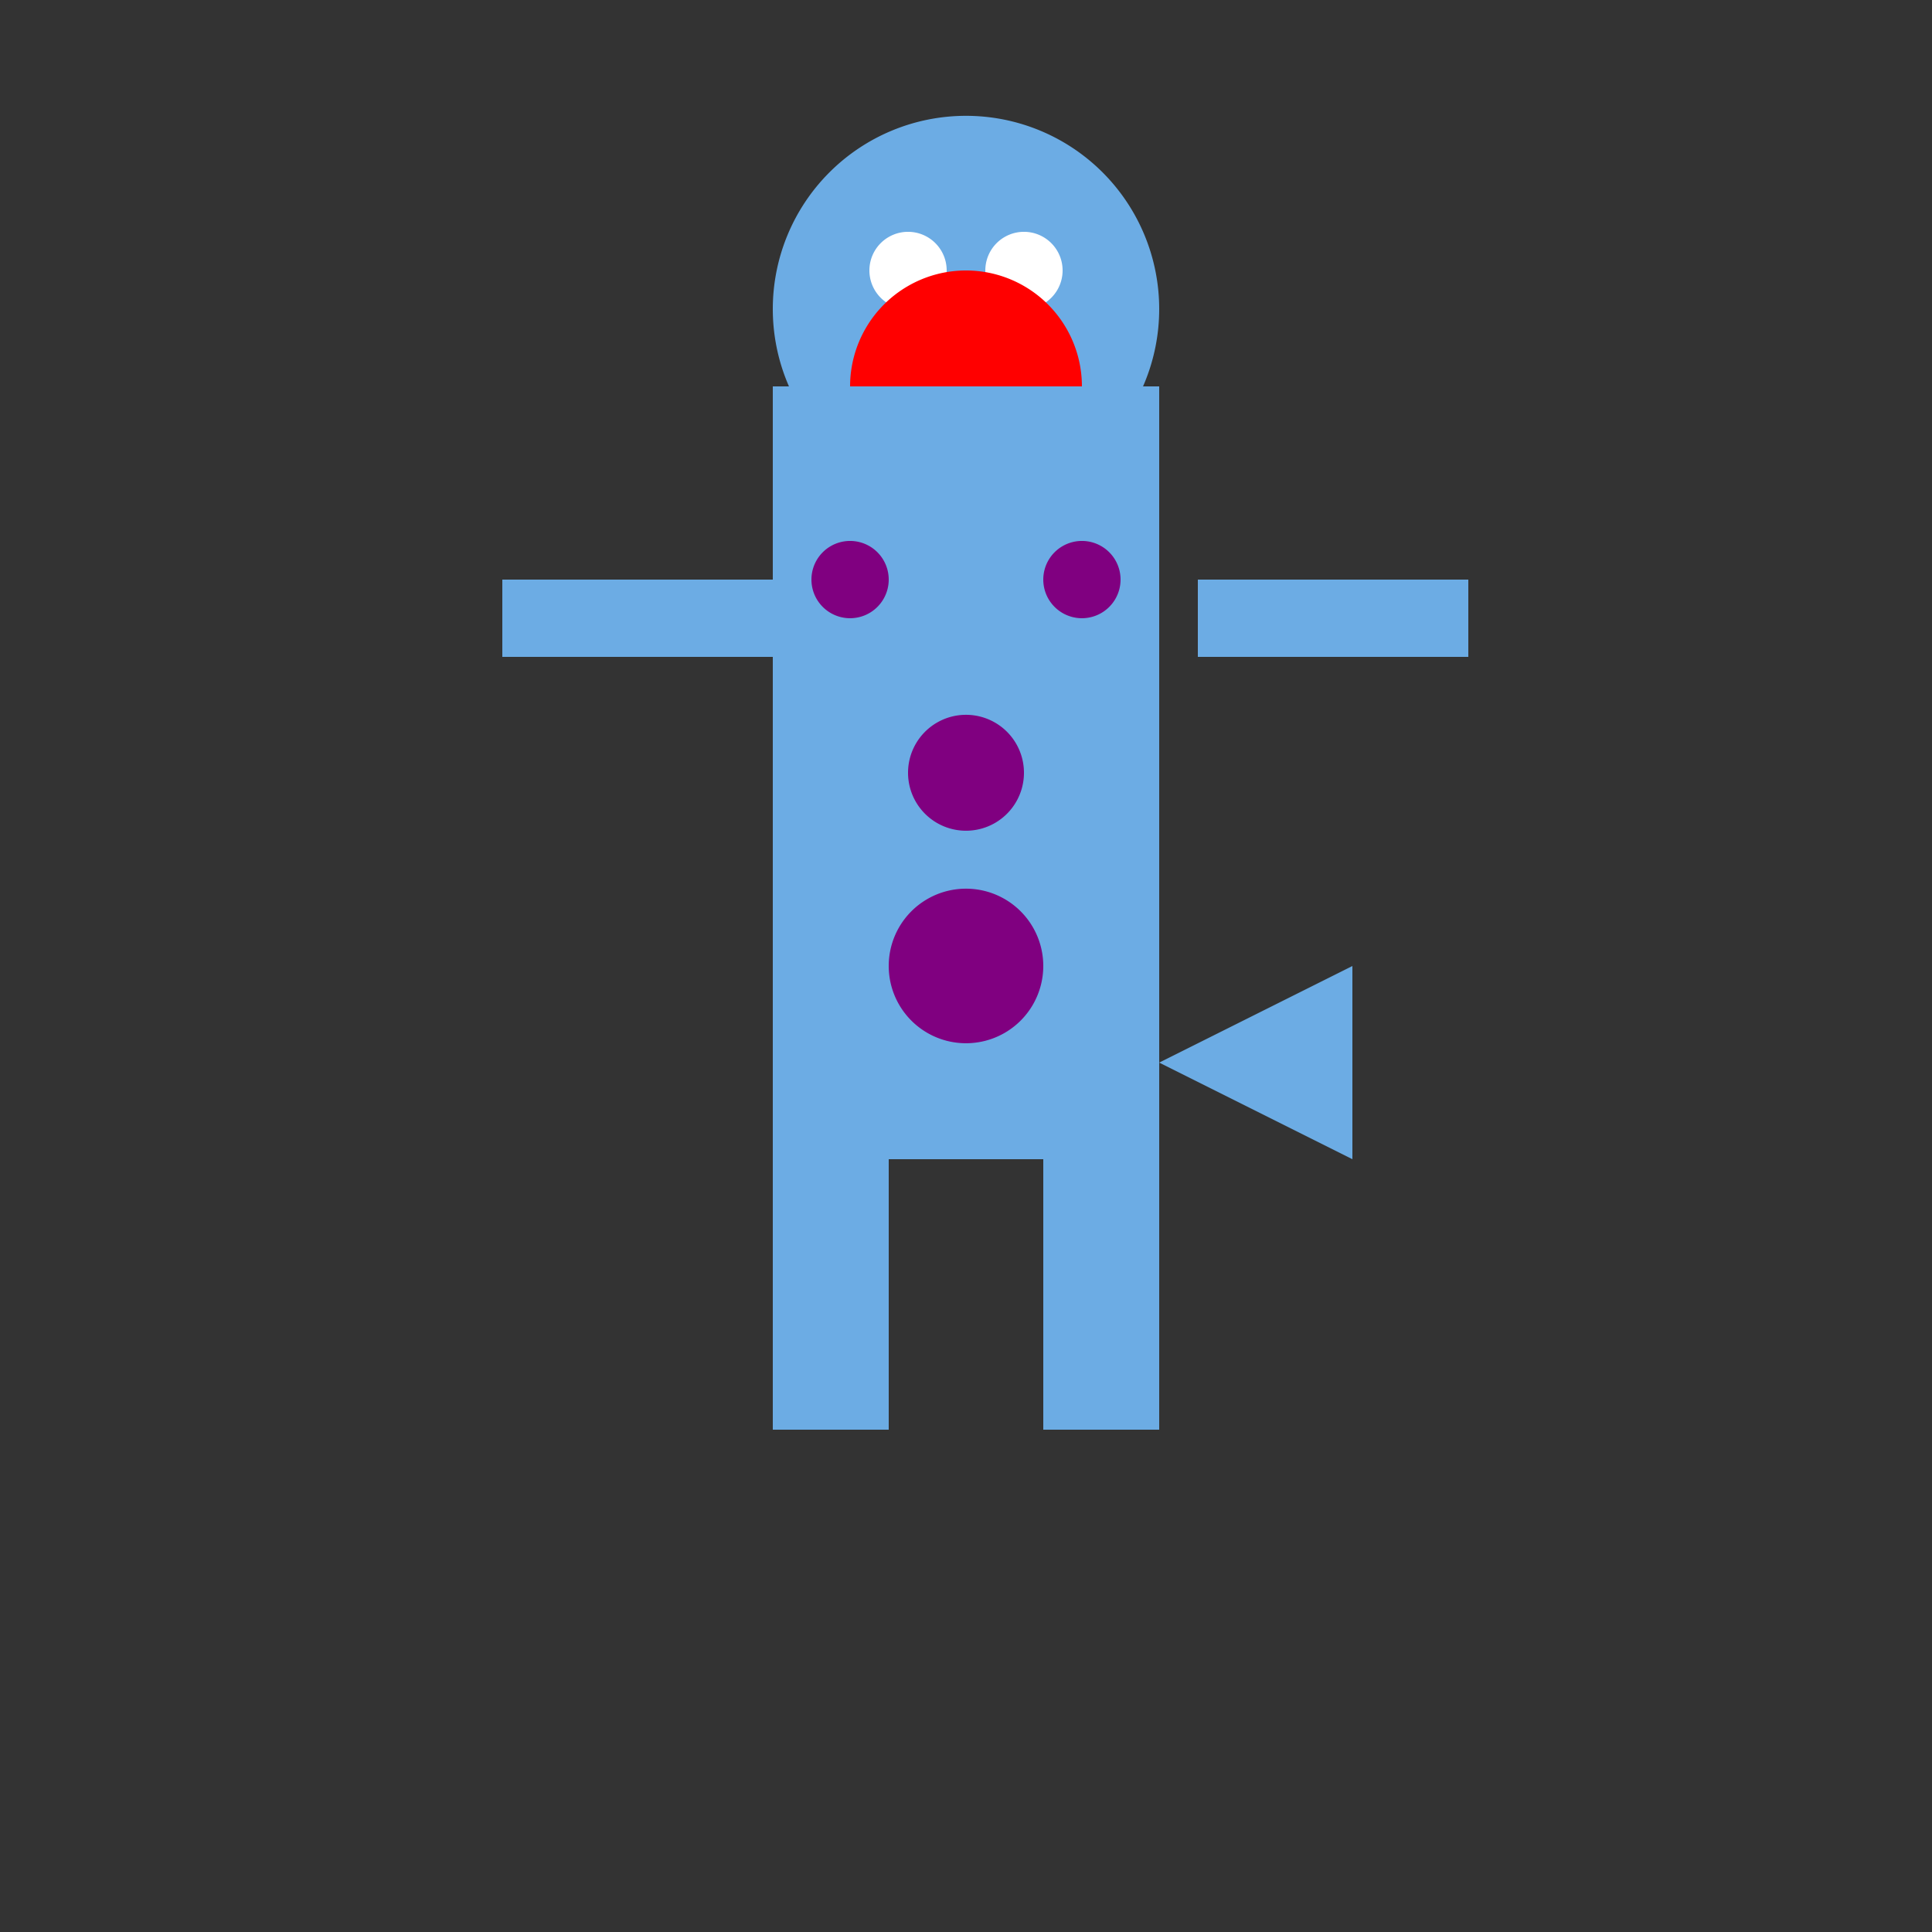 <!--

Generated by DrawGPT.
Free, open source, AI generated images in SVG, PNG, and HTML Canvas format.
https://drawgpt.ai

Created: 2023-09-27T02:34:44.911Z
Link: https://drawgpt.ai/prompt/83306/

-->
<svg xmlns="http://www.w3.org/2000/svg" xmlns:xlink="http://www.w3.org/1999/xlink" width="500" height="500"><rect width="100%" height="100%" fill="#333333" stroke="none"/><defs/><g><rect fill="#6CACE4" stroke="none" x="200" y="100" width="100" height="200"/><path fill="#6CACE4" stroke="none" paint-order="stroke fill markers" d=" M 300 80 A 50 50 0 1 1 300 79.95 Z"/><path fill="white" stroke="none" paint-order="stroke fill markers" d=" M 245 70 A 10 10 0 1 1 245 69.99 Z"/><path fill="white" stroke="none" paint-order="stroke fill markers" d=" M 275 70 A 10 10 0 1 1 275 69.99 Z"/><path fill="red" stroke="none" paint-order="stroke fill markers" d=" M 280 100 A 30 30 0 1 0 220 100 Z"/><rect fill="#6CACE4" stroke="none" x="130" y="150" width="70" height="20"/><rect fill="#6CACE4" stroke="none" x="310" y="150" width="70" height="20"/><rect fill="#6CACE4" stroke="none" x="200" y="300" width="30" height="70"/><rect fill="#6CACE4" stroke="none" x="270" y="300" width="30" height="70"/><path fill="#6CACE4" stroke="none" paint-order="stroke fill markers" d=" M 300 275 L 350 250 L 350 300 Z"/><path fill="purple" stroke="none" paint-order="stroke fill markers" d=" M 230 150 A 10 10 0 1 1 230 149.99 Z"/><path fill="purple" stroke="none" paint-order="stroke fill markers" d=" M 290 150 A 10 10 0 1 1 290 149.99 Z"/><path fill="purple" stroke="none" paint-order="stroke fill markers" d=" M 265 200 A 15 15 0 1 1 265 199.985 Z"/><path fill="purple" stroke="none" paint-order="stroke fill markers" d=" M 270 250 A 20 20 0 1 1 270 249.98 Z"/></g></svg>